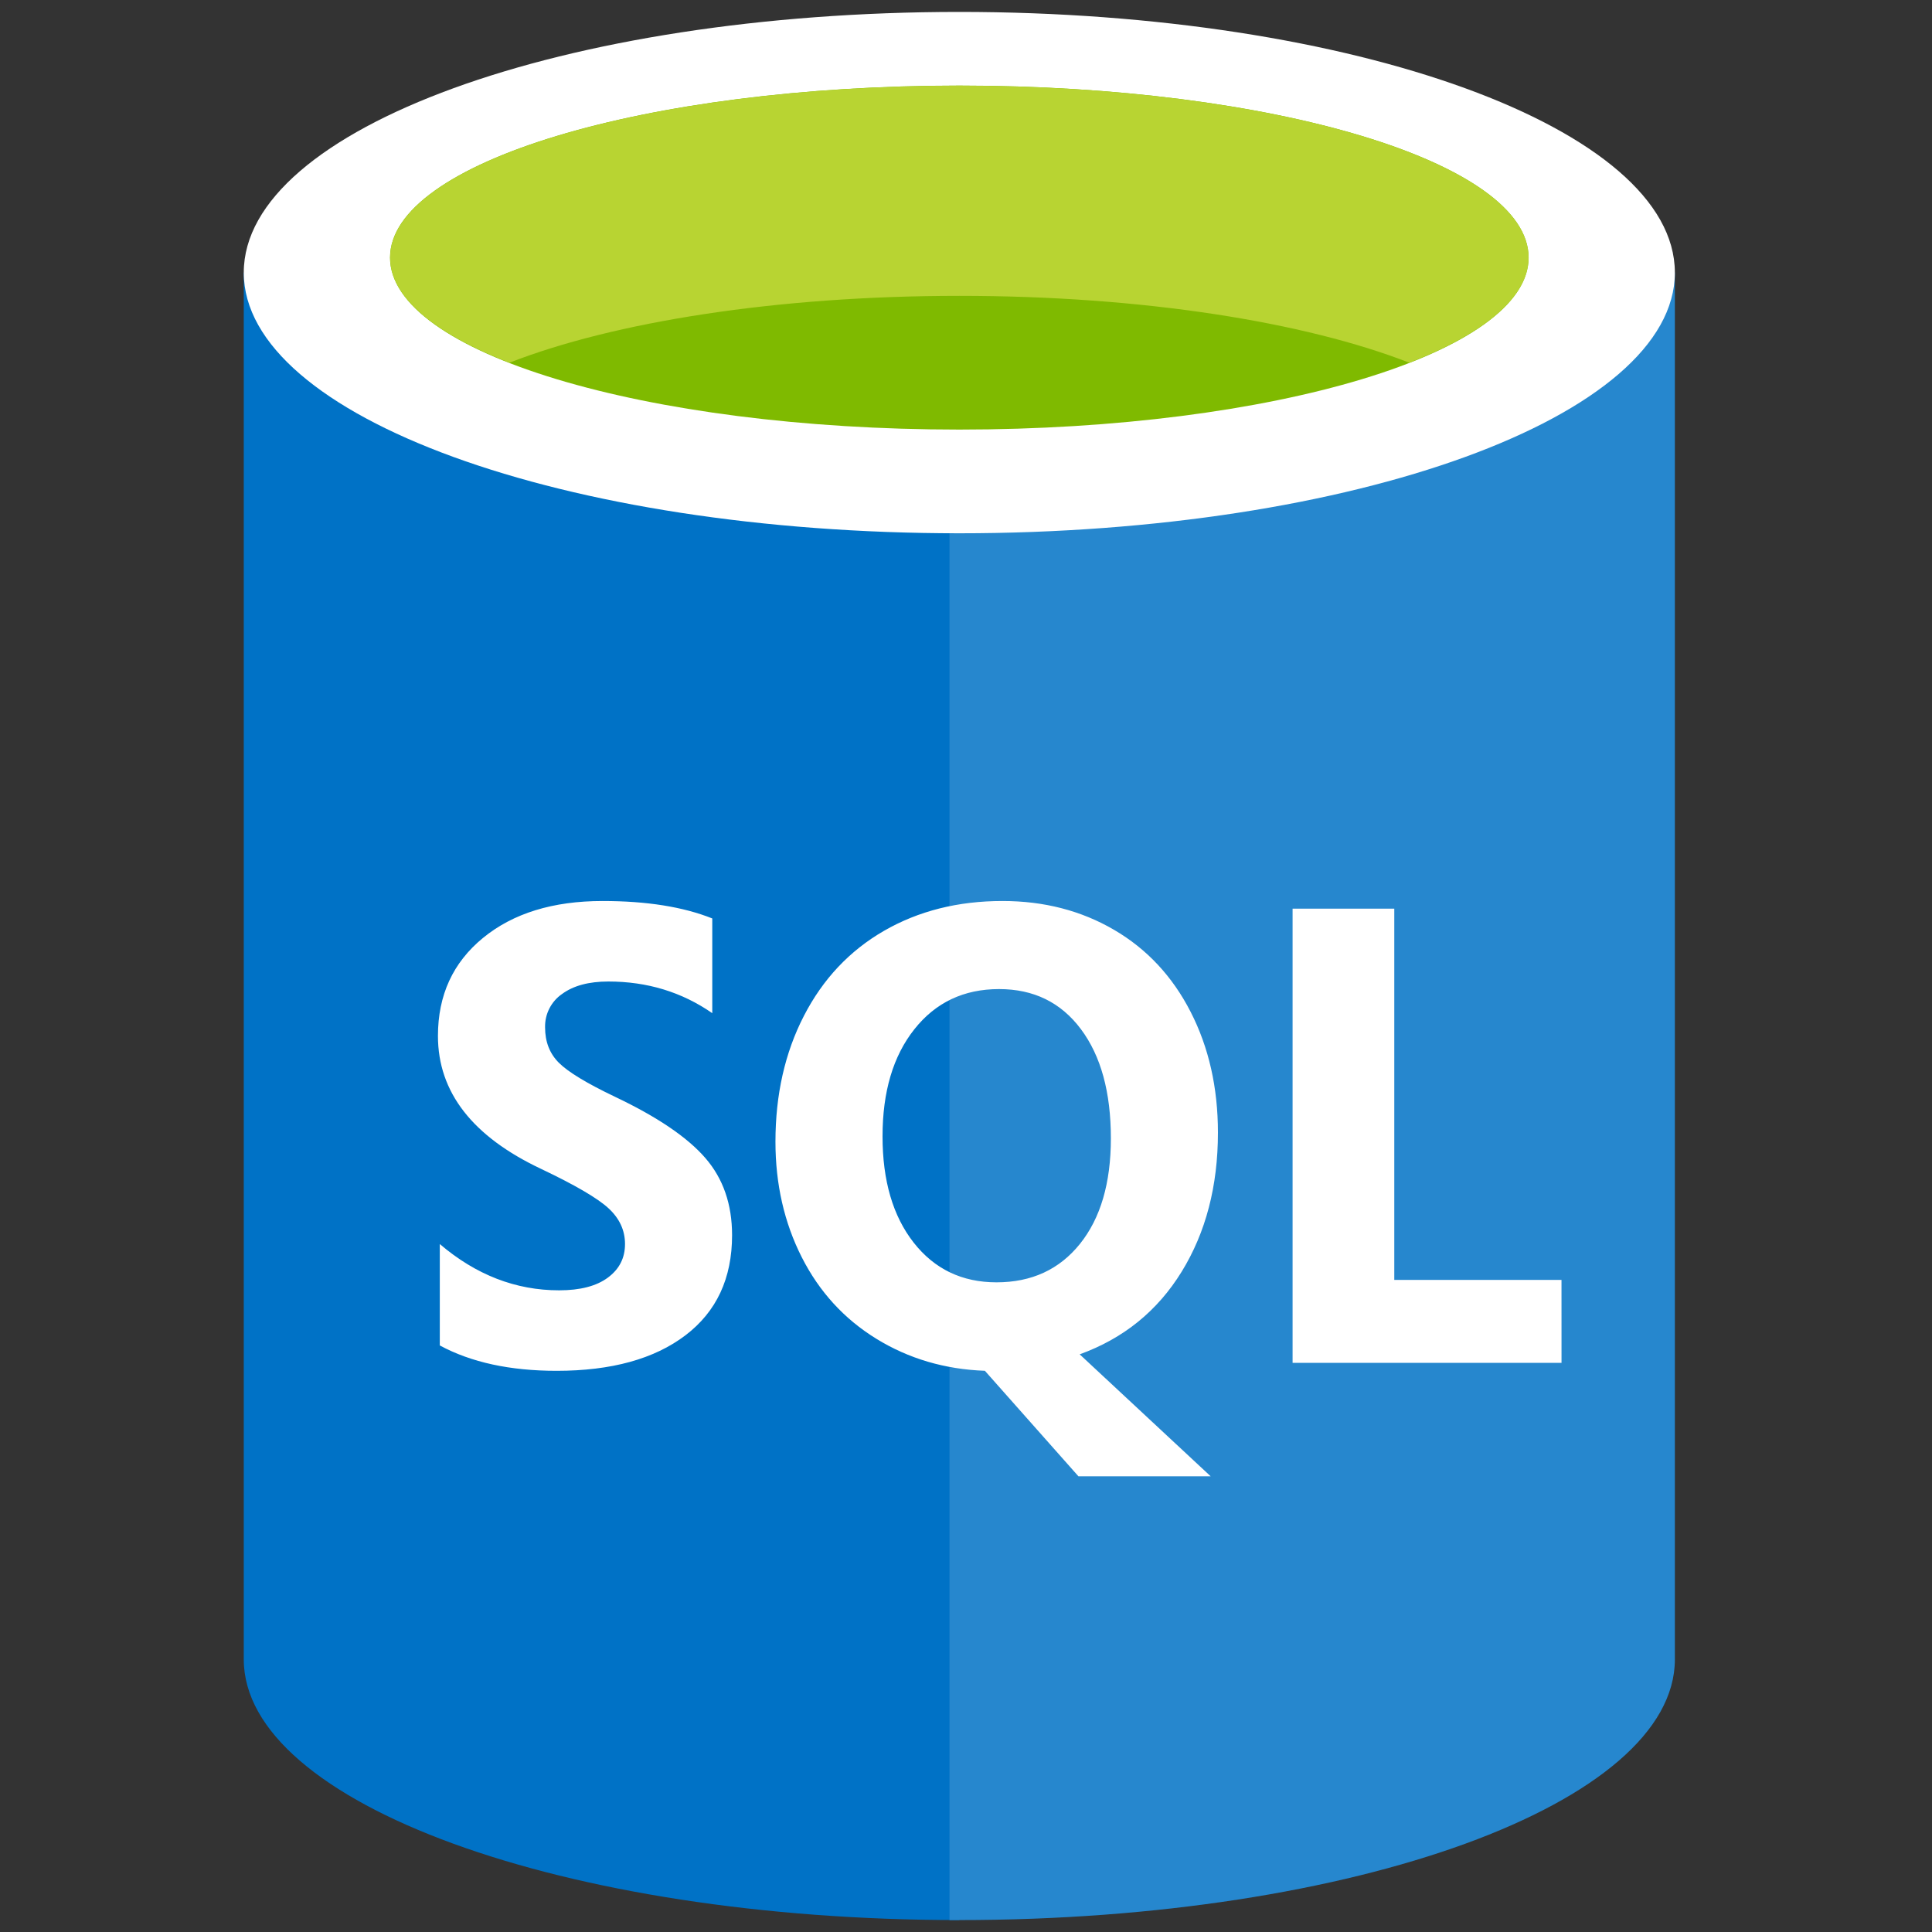 <svg width="75" height="75" viewBox="0 0 75 75" fill="none" xmlns="http://www.w3.org/2000/svg">
<rect x="0" y="0" width="75" height="75" fill="#333333" stroke="none"/>
<g clip-path="url(#clip0_5241_24673)">
<path fill-rule="evenodd" clip-rule="evenodd" d="M9.463 10.582V64.415C9.463 70.005 21.9 74.537 37.241 74.537V10.582H9.463Z" fill="#0072C6"/>
<path fill-rule="evenodd" clip-rule="evenodd" d="M36.86 74.536H37.241C52.581 74.536 65.018 70.006 65.018 64.416V10.583H36.86V74.537V74.536Z" fill="#0072C6"/>
<path opacity="0.15" fill-rule="evenodd" clip-rule="evenodd" d="M36.86 74.536H37.241C52.581 74.536 65.018 70.006 65.018 64.416V10.583H36.86V74.537V74.536Z" fill="white"/>
<path fill-rule="evenodd" clip-rule="evenodd" d="M65.018 10.582C65.018 16.171 52.581 20.702 37.241 20.702C21.9 20.702 9.463 16.171 9.463 10.582C9.463 4.993 21.9 0.463 37.241 0.463C52.581 0.463 65.018 4.993 65.018 10.582Z" fill="white"/>
<path fill-rule="evenodd" clip-rule="evenodd" d="M59.339 9.999C59.339 13.689 49.445 16.676 37.241 16.676C25.036 16.676 15.141 13.689 15.141 9.999C15.141 6.309 25.036 3.322 37.241 3.322C49.445 3.322 59.339 6.311 59.339 9.999Z" fill="#7FBA00"/>
<path fill-rule="evenodd" clip-rule="evenodd" d="M54.71 14.081C57.603 12.952 59.342 11.539 59.342 10.003C59.341 6.313 49.447 3.324 37.241 3.324C25.034 3.324 15.143 6.313 15.143 10.003C15.143 11.538 16.881 12.952 19.774 14.081C23.814 12.503 30.128 11.485 37.242 11.485C44.355 11.485 50.668 12.503 54.71 14.081Z" fill="#B8D432"/>
<path fill-rule="evenodd" clip-rule="evenodd" d="M28.419 47.951C28.419 49.624 27.816 50.919 26.608 51.837C25.401 52.754 23.736 53.215 21.609 53.215C19.8 53.215 18.288 52.887 17.073 52.23V48.294C18.475 49.491 20.02 50.09 21.706 50.09C22.521 50.09 23.152 49.927 23.596 49.598C24.041 49.269 24.263 48.836 24.263 48.293C24.263 47.761 24.049 47.298 23.621 46.904C23.194 46.511 22.323 46.002 21.011 45.379C18.337 44.118 17.001 42.394 17.001 40.215C17.001 38.634 17.583 37.365 18.75 36.41C19.917 35.454 21.464 34.977 23.395 34.977C25.107 34.977 26.523 35.204 27.65 35.654V39.331C26.469 38.511 25.123 38.102 23.616 38.102C22.858 38.102 22.259 38.263 21.82 38.586C21.61 38.73 21.441 38.924 21.326 39.151C21.21 39.377 21.154 39.629 21.16 39.883C21.16 40.441 21.337 40.898 21.693 41.254C22.048 41.611 22.774 42.052 23.874 42.577C25.513 43.356 26.68 44.146 27.378 44.95C28.076 45.754 28.419 46.755 28.419 47.951ZM47.28 43.967C47.28 46.041 46.81 47.842 45.873 49.365C44.936 50.889 43.616 51.959 41.913 52.575L46.997 57.309H41.864L38.233 53.214C36.677 53.157 35.272 52.742 34.021 51.972C32.77 51.202 31.804 50.146 31.124 48.805C30.445 47.465 30.103 45.97 30.103 44.323C30.103 42.495 30.471 40.865 31.208 39.435C31.945 38.004 32.983 36.904 34.319 36.133C35.657 35.363 37.187 34.977 38.917 34.977C40.529 34.977 41.974 35.351 43.25 36.097C44.526 36.843 45.515 37.904 46.22 39.281C46.926 40.659 47.28 42.222 47.28 43.967ZM43.124 44.19C43.124 42.402 42.737 40.99 41.962 39.953C41.187 38.915 40.129 38.396 38.783 38.396C37.414 38.396 36.319 38.916 35.495 39.956C34.67 40.996 34.26 42.383 34.26 44.113C34.26 45.835 34.663 47.209 35.469 48.238C36.276 49.266 37.347 49.78 38.684 49.78C40.046 49.78 41.125 49.282 41.924 48.287C42.723 47.291 43.124 45.927 43.124 44.19ZM60.618 52.906H50.178V35.274H54.126V49.685H60.617L60.618 52.906Z" fill="white"/>
</g>
<defs>
<clipPath id="clip0_5241_24673">
<rect width="56.481" height="75" fill="white" transform="translate(9)"/>
</clipPath>
</defs>
</svg>
